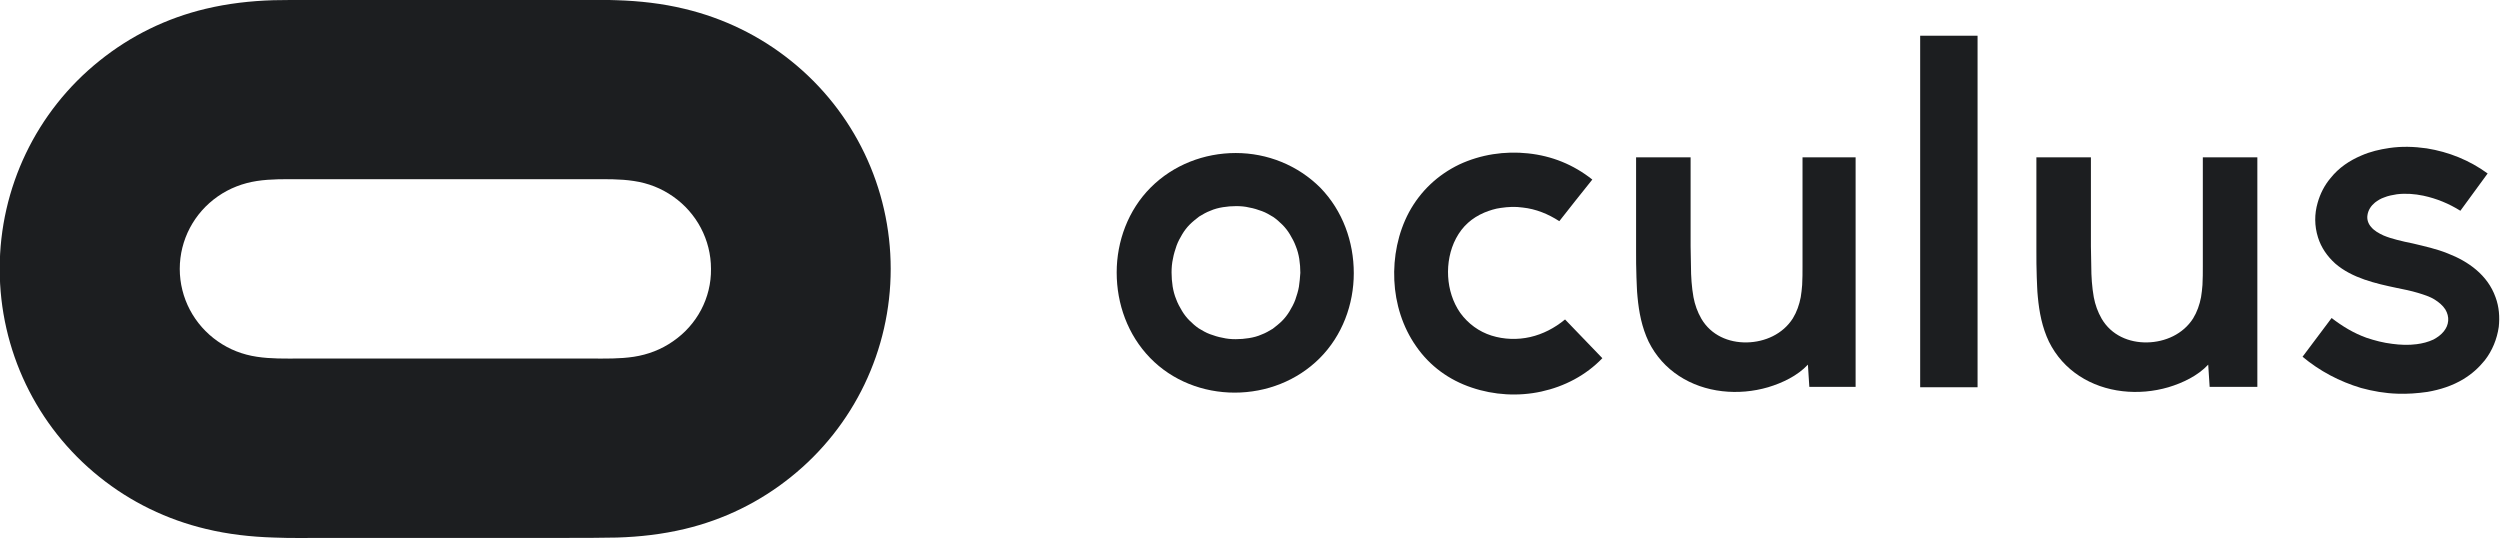 <svg viewBox="0 0 986.2 212.38" xmlns:xlink="http://www.w3.org/1999/xlink" xmlns:dc="http://purl.org/dc/elements/1.1/" xmlns:cc="http://creativecommons.org/ns#" xmlns:rdf="http://www.w3.org/1999/02/22-rdf-syntax-ns#" xmlns:svg="http://www.w3.org/2000/svg" xmlns="http://www.w3.org/2000/svg" xmlns:sodipodi="http://sodipodi.sourceforge.net/DTD/sodipodi-0.dtd" xmlns:inkscape="http://www.inkscape.org/namespaces/inkscape" id="Horizontal" width="986.2" height="212.38" version="1.1" xml:space="preserve">
<style type="text/css" id="style39">
	.st0{fill:#1C1E20;}
</style>
<g transform="matrix(1.415,0,0,1.415,-865.536,-658.033)" fill="#1c1e20" id="g55">
	<path class="st0" d="m 956.2,507.7 c -8.8,0 -17.4,3.3 -23.7,9.6 -6.3,6.3 -9.5,15 -9.5,23.7 0,8.8 3.1,17.4 9.3,23.8 6.2,6.4 14.8,9.7 23.6,9.7 8.8,0 17.4,-3.3 23.7,-9.6 6.3,-6.3 9.5,-15 9.5,-23.7 0,-8.8 -3.1,-17.4 -9.3,-23.8 -6.3,-6.3 -14.8,-9.7 -23.6,-9.7 z m 17.6,37.3 c -0.2,1.2 -0.6,2.4 -1,3.6 -0.4,1.1 -1,2.2 -1.6,3.2 -0.6,1 -1.3,1.9 -2.1,2.7 -0.8,0.8 -1.7,1.5 -2.6,2.2 -1,0.6 -2,1.2 -3.1,1.6 -1.1,0.5 -2.3,0.8 -3.5,1 -1.2,0.2 -2.5,0.3 -3.7,0.3 -1.3,0 -2.5,-0.1 -3.7,-0.4 -1.2,-0.2 -2.4,-0.6 -3.5,-1 -1.1,-0.4 -2.1,-1 -3.1,-1.6 -0.9,-0.6 -1.8,-1.4 -2.6,-2.2 -0.8,-0.8 -1.5,-1.7 -2.1,-2.7 -0.6,-1 -1.2,-2.1 -1.6,-3.2 -0.5,-1.2 -0.8,-2.4 -1,-3.6 -0.2,-1.3 -0.3,-2.6 -0.3,-3.9 0,-1.3 0.1,-2.6 0.4,-3.9 0.2,-1.2 0.6,-2.4 1,-3.6 0.4,-1.1 1,-2.2 1.6,-3.2 0.6,-1 1.3,-1.9 2.1,-2.7 0.8,-0.8 1.7,-1.5 2.6,-2.2 1,-0.6 2,-1.2 3.1,-1.6 1.1,-0.5 2.3,-0.8 3.5,-1 1.2,-0.2 2.5,-0.3 3.7,-0.3 1.3,0 2.5,0.1 3.7,0.4 1.2,0.2 2.4,0.6 3.5,1 1.1,0.4 2.1,1 3.1,1.6 0.9,0.6 1.8,1.4 2.6,2.2 0.8,0.8 1.5,1.7 2.1,2.7 0.6,1 1.2,2.1 1.6,3.2 0.5,1.2 0.8,2.4 1,3.6 0.2,1.3 0.3,2.6 0.3,3.9 -0.1,1.4 -0.2,2.6 -0.4,3.9 z" id="path41"/>
	<path class="st0" d="m 832.2,482 c -8.7,-7 -18.8,-11.9 -29.7,-14.5 -6.2,-1.5 -12.5,-2.2 -18.9,-2.4 -4.7,-0.2 -9.5,-0.1 -14.2,-0.1 h -67.3 c -4.7,0 -9.5,0 -14.2,0.1 -6.4,0.2 -12.6,0.9 -18.9,2.4 -10.9,2.6 -20.9,7.5 -29.6,14.5 -17.6,14.1 -27.8,35.4 -27.8,58 0,22.6 10.2,43.9 27.8,58 8.7,7 18.8,11.9 29.7,14.5 6.2,1.5 12.5,2.2 18.9,2.4 4.7,0.2 9.5,0.1 14.2,0.1 h 67.3 c 4.7,0 9.5,0 14.2,-0.1 6.4,-0.2 12.6,-0.9 18.9,-2.4 10.9,-2.6 20.9,-7.5 29.6,-14.5 17.6,-14.1 27.8,-35.4 27.8,-58 0,-22.6 -10.2,-43.9 -27.8,-58 z m -32.9,78.2 c -3.3,2.3 -7,3.7 -10.9,4.3 -3.9,0.6 -7.9,0.5 -11.8,0.5 h -81.5 c -4,0 -7.9,0.1 -11.8,-0.5 -4,-0.6 -7.6,-2 -10.9,-4.3 -6.6,-4.6 -10.6,-12.1 -10.6,-20.2 0,-8.1 4,-15.6 10.6,-20.2 3.3,-2.3 7,-3.7 10.9,-4.3 3.9,-0.6 7.9,-0.5 11.8,-0.5 h 81.5 c 4,0 7.9,-0.1 11.8,0.5 4,0.6 7.6,2 10.9,4.3 6.6,4.6 10.6,12.1 10.6,20.2 0.1,8.1 -3.9,15.6 -10.6,20.2 z" id="path43"/>
	<path class="st0" d="m 1225.8,539.2 c 0,1.8 0,3.6 -0.1,5.3 -0.1,1.1 -0.2,2.3 -0.4,3.4 -0.4,2.1 -1.1,4.1 -2.2,5.9 -2.8,4.4 -7.8,6.6 -12.8,6.7 -5.1,0.1 -10,-2 -12.7,-6.6 -1.1,-1.9 -1.8,-3.9 -2.2,-6 -0.5,-2.8 -0.7,-5.8 -0.7,-8.6 0,-1.9 -0.1,-3.7 -0.1,-5.6 v -9.6 -15.2 h -15.2 v 25.9 c 0,2.5 0,5 0.1,7.5 0.1,1.8 0.1,3.7 0.3,5.5 0.4,4.3 1.2,8.5 3.1,12.5 4,8.1 11.8,12.8 20.5,13.8 4.3,0.5 8.7,0.1 12.8,-1.1 4,-1.2 8.2,-3.2 11.1,-6.3 0.1,2 0.3,4.2 0.4,6.2 h 13.3 v -64 h -15.2 z" id="path45"/>
	<path class="st0" d="m 1307.4,547.9 c -2.2,-6.2 -7.6,-10 -13.3,-12.2 -3.2,-1.3 -6.5,-2 -9.8,-2.8 -1.5,-0.3 -2.9,-0.6 -4.4,-1 -1.2,-0.3 -2.5,-0.7 -3.7,-1.2 -1.3,-0.6 -2.6,-1.3 -3.5,-2.4 -0.8,-0.9 -1.2,-2.1 -1,-3.3 0.2,-1.4 1,-2.6 2.1,-3.5 0.8,-0.6 1.6,-1.1 2.5,-1.4 1.2,-0.5 2.4,-0.7 3.6,-0.9 2.5,-0.3 5,-0.1 7.4,0.4 3.7,0.8 7.1,2.2 10.3,4.2 2.5,-3.5 5.1,-6.9 7.6,-10.4 -5.1,-3.7 -10.8,-6 -17,-7 -3.5,-0.5 -7,-0.6 -10.4,-0.1 -2.7,0.4 -5.3,1 -7.8,2.1 -3.3,1.4 -6.3,3.4 -8.6,6.3 -1.7,2 -2.9,4.4 -3.6,6.9 -0.9,3.1 -0.9,6.4 0.1,9.6 0.9,2.9 2.6,5.3 4.8,7.3 4.7,4.1 11.4,5.6 17.1,6.8 2,0.4 4,0.8 6,1.4 1.6,0.5 3.3,1 4.7,1.9 1.1,0.7 2.2,1.6 2.9,2.7 0.6,1 0.9,2.1 0.8,3.2 -0.1,1.1 -0.5,2 -1.2,2.9 -0.8,1 -1.8,1.7 -2.9,2.3 -1.5,0.7 -3.1,1.1 -4.7,1.3 -2.2,0.3 -4.6,0.2 -6.8,-0.1 -2.5,-0.3 -4.8,-0.9 -7.2,-1.7 -3.6,-1.3 -6.7,-3.2 -9.7,-5.5 -2.7,3.6 -5.4,7.2 -8.1,10.8 4.8,4 10.3,6.9 16.3,8.7 3.3,0.9 6.7,1.5 10.2,1.6 2.8,0.1 5.5,-0.1 8.3,-0.5 3.5,-0.6 7,-1.7 10.1,-3.6 2.3,-1.4 4.2,-3.1 5.9,-5.2 2.1,-2.7 3.4,-5.9 3.9,-9.3 0.3,-2.8 0.1,-5.6 -0.9,-8.3 z" id="path47"/>
	<path class="st0" d="m 1038.3,559 c -3.5,0.8 -7.3,0.7 -10.8,-0.4 -3.5,-1.1 -6.5,-3.3 -8.7,-6.3 -2.1,-3 -3.2,-6.6 -3.4,-10.2 -0.2,-3.6 0.5,-7.4 2.2,-10.6 1.8,-3.4 4.4,-5.7 7.9,-7.2 1.5,-0.6 3,-1.1 4.6,-1.3 2.1,-0.3 4,-0.4 6.1,-0.1 3.7,0.4 7.1,1.8 10.2,3.8 3.1,-3.9 6.1,-7.8 9.2,-11.6 -5.3,-4.2 -11.3,-6.6 -17.9,-7.3 -6.5,-0.7 -13.2,0.3 -19.2,3.1 -6,2.9 -10.8,7.4 -14,13.3 -3.1,5.8 -4.4,12.5 -4.1,19 0.3,6.5 2.3,13 6.1,18.4 3.8,5.5 9.2,9.4 15.5,11.5 6.2,2.1 13,2.5 19.4,1.1 6.4,-1.4 12.4,-4.5 17,-9.3 -3.5,-3.6 -6.9,-7.2 -10.4,-10.8 -2.9,2.4 -6.2,4.1 -9.7,4.9 z" id="path49"/>
	<rect class="st0" x="1147" y="475" width="16" height="98" id="rect51"/>
	<path class="st0" d="m 1114.2,539.2 c 0,1.8 0,3.6 -0.1,5.3 -0.1,1.1 -0.2,2.3 -0.4,3.4 -0.4,2.1 -1.1,4.1 -2.2,5.9 -2.8,4.4 -7.8,6.6 -12.8,6.7 -5.1,0.1 -10,-2 -12.7,-6.6 -1.1,-1.9 -1.8,-3.9 -2.2,-6 -0.5,-2.8 -0.7,-5.8 -0.7,-8.6 0,-1.9 -0.1,-3.7 -0.1,-5.6 v -9.6 -15.2 h -15.2 v 25.9 c 0,2.5 0,5 0.1,7.5 0.1,1.8 0.1,3.7 0.3,5.5 0.4,4.3 1.2,8.5 3.1,12.5 4,8.1 11.8,12.8 20.5,13.8 4.3,0.5 8.7,0.1 12.8,-1.1 4,-1.2 8.2,-3.2 11.1,-6.3 0.1,2 0.3,4.2 0.4,6.2 h 12.9 v -64 h -14.8 z" id="path53"/>
</g>
</svg>